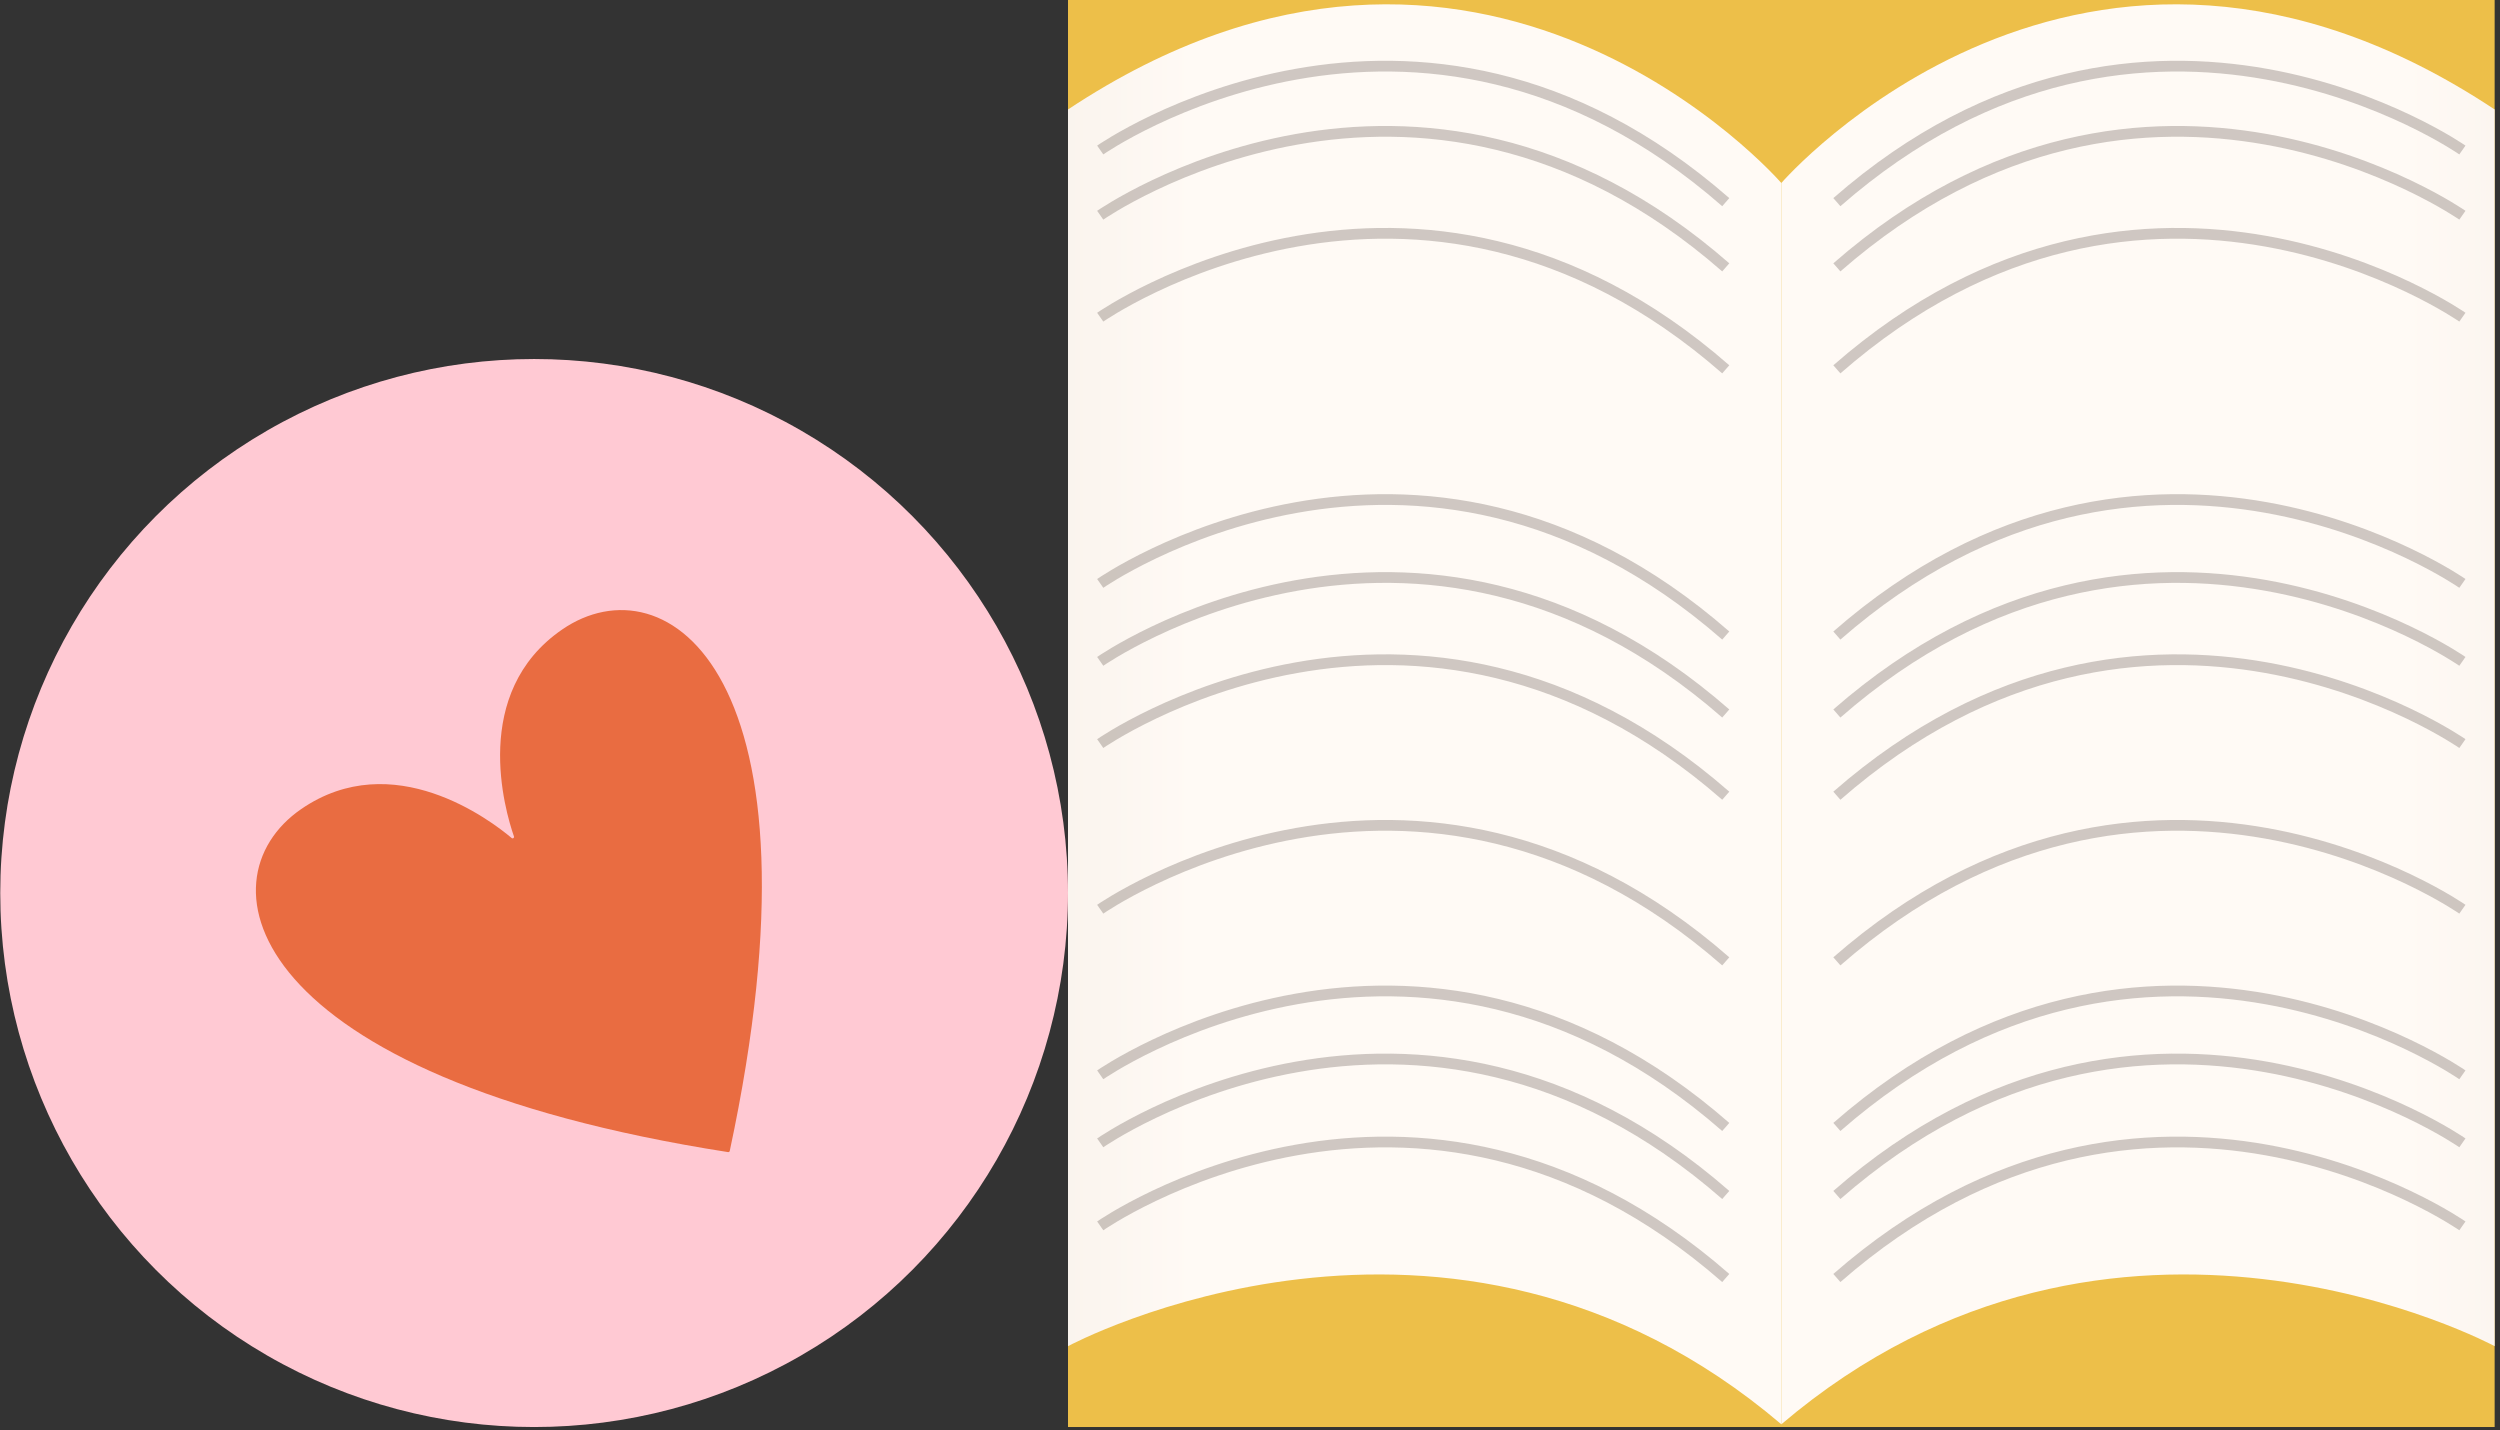 <svg width="465" height="266" viewBox="0 0 465 266" fill="none" xmlns="http://www.w3.org/2000/svg">
<rect x="0" y="0" width="465" height="266" fill="#333333" stroke="none"/>
<path d="M464.004 0H198.648V265.425H464.004V0Z" fill="#EDBF49"/>
<path d="M331.326 264.915V34.041C331.326 34.041 275.41 -30.562 198.648 20.364V250.387C198.648 250.387 269.414 212.265 331.326 264.918V264.915Z" fill="url(#paint0_linear_3395_101197)"/>
<path d="M331.328 264.915V34.041C331.328 34.041 387.244 -30.562 464.006 20.364V250.387C464.006 250.387 393.24 212.265 331.328 264.918V264.915Z" fill="url(#paint1_linear_3395_101197)"/>
<path d="M204.641 27.903C204.641 27.903 263.161 -12.969 320.99 37.6" stroke="#60514B" stroke-opacity="0.3" stroke-width="2" stroke-miterlimit="10"/>
<path d="M204.641 58.996C204.641 58.996 263.161 18.125 320.99 68.694" stroke="#60514B" stroke-opacity="0.3" stroke-width="2" stroke-miterlimit="10"/>
<path d="M204.641 40.032C204.641 40.032 263.161 -0.84 320.99 49.729" stroke="#60514B" stroke-opacity="0.3" stroke-width="2" stroke-miterlimit="10"/>
<path d="M204.641 108.514C204.641 108.514 263.161 67.643 320.99 118.211" stroke="#60514B" stroke-opacity="0.3" stroke-width="2" stroke-miterlimit="10"/>
<path d="M204.641 123.014C204.641 123.014 263.161 82.143 320.99 132.711" stroke="#60514B" stroke-opacity="0.3" stroke-width="2" stroke-miterlimit="10"/>
<path d="M204.641 138.307C204.641 138.307 263.161 97.436 320.99 148.004" stroke="#60514B" stroke-opacity="0.3" stroke-width="2" stroke-miterlimit="10"/>
<path d="M204.641 169.114C204.641 169.114 263.161 128.242 320.99 178.811" stroke="#60514B" stroke-opacity="0.3" stroke-width="2" stroke-miterlimit="10"/>
<path d="M204.641 199.918C204.641 199.918 263.161 159.047 320.99 209.615" stroke="#60514B" stroke-opacity="0.3" stroke-width="2" stroke-miterlimit="10"/>
<path d="M204.641 212.571C204.641 212.571 263.161 171.699 320.99 222.268" stroke="#60514B" stroke-opacity="0.3" stroke-width="2" stroke-miterlimit="10"/>
<path d="M204.641 228.012C204.641 228.012 263.161 187.141 320.99 237.709" stroke="#60514B" stroke-opacity="0.3" stroke-width="2" stroke-miterlimit="10"/>
<path d="M458.006 27.903C458.006 27.903 399.485 -12.969 341.656 37.6" stroke="#60514B" stroke-opacity="0.3" stroke-width="2" stroke-miterlimit="10"/>
<path d="M458.006 58.996C458.006 58.996 399.485 18.125 341.656 68.694" stroke="#60514B" stroke-opacity="0.3" stroke-width="2" stroke-miterlimit="10"/>
<path d="M458.006 40.032C458.006 40.032 399.485 -0.84 341.656 49.729" stroke="#60514B" stroke-opacity="0.3" stroke-width="2" stroke-miterlimit="10"/>
<path d="M458.006 108.514C458.006 108.514 399.485 67.643 341.656 118.211" stroke="#60514B" stroke-opacity="0.3" stroke-width="2" stroke-miterlimit="10"/>
<path d="M458.006 123.014C458.006 123.014 399.485 82.143 341.656 132.711" stroke="#60514B" stroke-opacity="0.3" stroke-width="2" stroke-miterlimit="10"/>
<path d="M458.006 138.307C458.006 138.307 399.485 97.436 341.656 148.004" stroke="#60514B" stroke-opacity="0.3" stroke-width="2" stroke-miterlimit="10"/>
<path d="M458.006 169.114C458.006 169.114 399.485 128.242 341.656 178.811" stroke="#60514B" stroke-opacity="0.3" stroke-width="2" stroke-miterlimit="10"/>
<path d="M458.006 199.918C458.006 199.918 399.485 159.047 341.656 209.615" stroke="#60514B" stroke-opacity="0.3" stroke-width="2" stroke-miterlimit="10"/>
<path d="M458.006 212.571C458.006 212.571 399.485 171.699 341.656 222.268" stroke="#60514B" stroke-opacity="0.3" stroke-width="2" stroke-miterlimit="10"/>
<path d="M458.006 228.012C458.006 228.012 399.485 187.141 341.656 237.709" stroke="#60514B" stroke-opacity="0.3" stroke-width="2" stroke-miterlimit="10"/>
<ellipse cx="99.347" cy="166.103" rx="99.3" ry="99.326" fill="#FFC9D3"/>
<path d="M104.562 117.088C87.507 128.816 93.906 150.729 95.601 155.594C95.681 155.836 95.374 156.043 95.183 155.885C91.248 152.562 73.085 138.754 56.03 150.482C36.788 163.721 45.443 200.232 135.423 214.293C135.563 214.312 135.708 214.218 135.734 214.074C154.797 124.995 123.816 103.852 104.569 117.084L104.562 117.088Z" fill="#E96C41"/>
<defs>
<linearGradient id="paint0_linear_3395_101197" x1="332.161" y1="133.546" x2="168.608" y2="133.546" gradientUnits="userSpaceOnUse">
<stop offset="0.675" stop-color="#FFFAF5"/>
<stop offset="1" stop-color="#F4ECE4"/>
</linearGradient>
<linearGradient id="paint1_linear_3395_101197" x1="332.163" y1="133.546" x2="503.225" y2="133.546" gradientUnits="userSpaceOnUse">
<stop offset="0.675" stop-color="#FFFAF5"/>
<stop offset="1" stop-color="#F4ECE4"/>
</linearGradient>
</defs>
</svg>
